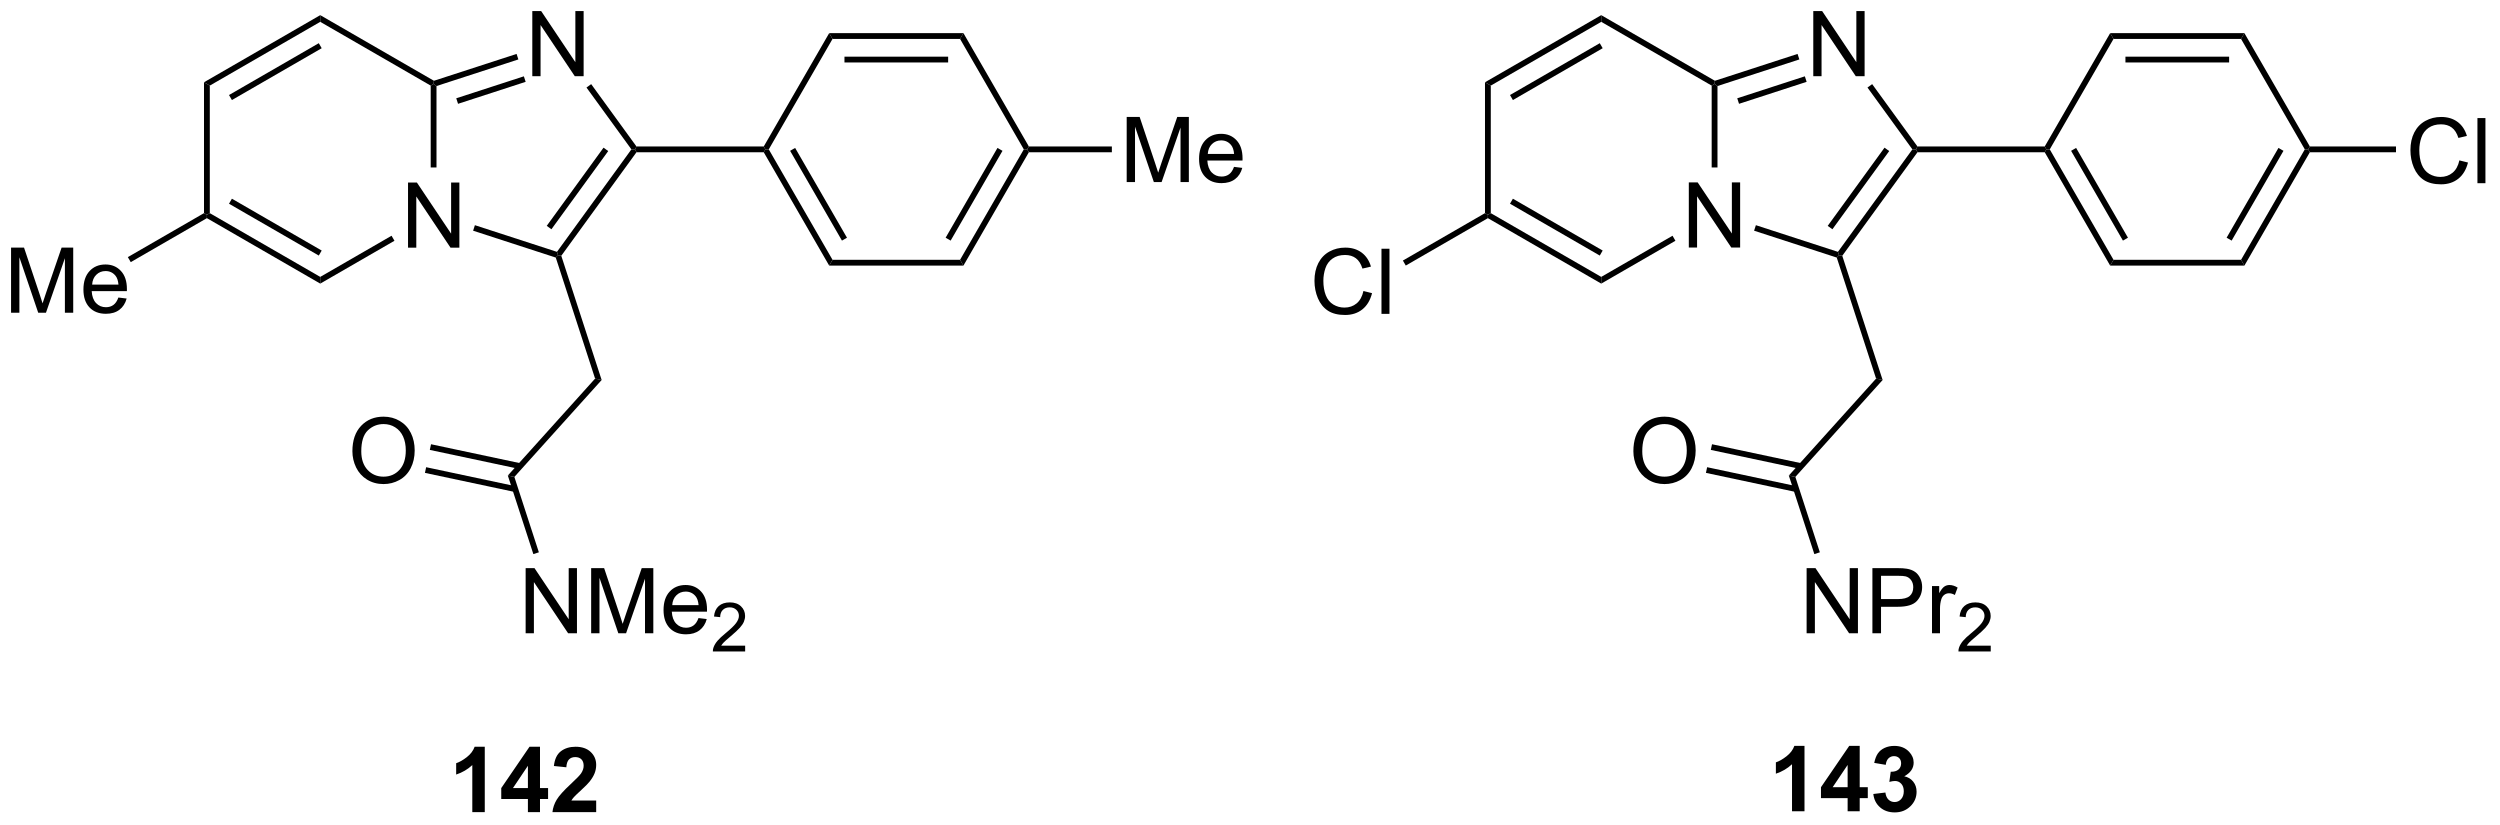 <?xml version="1.0" encoding="UTF-8"?>
<!DOCTYPE svg PUBLIC '-//W3C//DTD SVG 1.0//EN'
          'http://www.w3.org/TR/2001/REC-SVG-20010904/DTD/svg10.dtd'>
<svg stroke-dasharray="none" shape-rendering="auto" xmlns="http://www.w3.org/2000/svg" font-family="'Dialog'" text-rendering="auto" width="603" fill-opacity="1" color-interpolation="auto" color-rendering="auto" preserveAspectRatio="xMidYMid meet" font-size="12px" viewBox="0 0 603 199" fill="black" xmlns:xlink="http://www.w3.org/1999/xlink" stroke="black" image-rendering="auto" stroke-miterlimit="10" stroke-linecap="square" stroke-linejoin="miter" font-style="normal" stroke-width="1" height="199" stroke-dashoffset="0" font-weight="normal" stroke-opacity="1"
><!--Generated by the Batik Graphics2D SVG Generator--><defs id="genericDefs"
  /><g
  ><defs id="defs1"
    ><clipPath clipPathUnits="userSpaceOnUse" id="clipPath1"
      ><path d="M2.123 1.583 L227.924 1.583 L227.924 76.063 L2.123 76.063 L2.123 1.583 Z"
      /></clipPath
      ><clipPath clipPathUnits="userSpaceOnUse" id="clipPath2"
      ><path d="M0.289 14.138 L0.289 86.547 L219.812 86.547 L219.812 14.138 Z"
      /></clipPath
    ></defs
    ><g transform="scale(2.667,2.667) translate(-2.123,-1.583) matrix(1.029,0,0,1.029,1.826,-12.96)"
    ><path d="M36.15 35.902 L36.15 30.175 L36.929 30.175 L39.937 34.67 L39.937 30.175 L40.663 30.175 L40.663 35.902 L39.885 35.902 L36.877 31.402 L36.877 35.902 L36.15 35.902 Z" stroke="none" clip-path="url(#clipPath2)"
    /></g
    ><g transform="matrix(2.743,0,0,2.743,-0.792,-38.779)"
    ><path d="M18.227 21.371 L18.737 21.665 L18.737 32.88 L18.482 33.027 L18.227 32.88 Z" stroke="none" clip-path="url(#clipPath2)"
    /></g
    ><g transform="matrix(2.743,0,0,2.743,-0.792,-38.779)"
    ><path d="M18.482 33.321 L18.482 33.027 L18.737 32.88 L28.449 38.486 L28.449 39.076 ZM20.426 32.052 L28.321 36.61 L28.576 36.168 L20.681 31.61 Z" stroke="none" clip-path="url(#clipPath2)"
    /></g
    ><g transform="matrix(2.743,0,0,2.743,-0.792,-38.779)"
    ><path d="M28.449 39.076 L28.449 38.486 L34.719 34.867 L34.974 35.309 Z" stroke="none" clip-path="url(#clipPath2)"
    /></g
    ><g transform="matrix(2.743,0,0,2.743,-0.792,-38.779)"
    ><path d="M38.671 28.863 L38.161 28.863 L38.161 21.665 L38.416 21.518 L38.671 21.703 Z" stroke="none" clip-path="url(#clipPath2)"
    /></g
    ><g transform="matrix(2.743,0,0,2.743,-0.792,-38.779)"
    ><path d="M38.445 21.24 L38.416 21.518 L38.161 21.665 L28.449 16.058 L28.449 15.469 Z" stroke="none" clip-path="url(#clipPath2)"
    /></g
    ><g transform="matrix(2.743,0,0,2.743,-0.792,-38.779)"
    ><path d="M28.449 15.469 L28.449 16.058 L18.737 21.665 L18.227 21.371 ZM28.321 17.935 L20.426 22.493 L20.681 22.935 L28.576 18.377 Z" stroke="none" clip-path="url(#clipPath2)"
    /></g
    ><g transform="matrix(2.743,0,0,2.743,-0.792,-38.779)"
    ><path d="M47.096 20.837 L47.096 15.11 L47.874 15.11 L50.882 19.605 L50.882 15.11 L51.609 15.11 L51.609 20.837 L50.83 20.837 L47.822 16.337 L47.822 20.837 L47.096 20.837 Z" stroke="none" clip-path="url(#clipPath2)"
    /></g
    ><g transform="matrix(2.743,0,0,2.743,-0.792,-38.779)"
    ><path d="M41.891 34.424 L42.048 33.939 L49.264 36.283 L49.361 36.583 L49.159 36.786 Z" stroke="none" clip-path="url(#clipPath2)"
    /></g
    ><g transform="matrix(2.743,0,0,2.743,-0.792,-38.779)"
    ><path d="M49.644 36.628 L49.361 36.583 L49.264 36.283 L55.81 27.272 L56.126 27.272 L56.256 27.527 ZM48.776 34.298 L53.772 27.422 L53.359 27.122 L48.364 33.998 Z" stroke="none" clip-path="url(#clipPath2)"
    /></g
    ><g transform="matrix(2.743,0,0,2.743,-0.792,-38.779)"
    ><path d="M56.256 27.017 L56.126 27.272 L55.81 27.272 L51.86 21.835 L52.273 21.535 Z" stroke="none" clip-path="url(#clipPath2)"
    /></g
    ><g transform="matrix(2.743,0,0,2.743,-0.792,-38.779)"
    ><path d="M45.713 18.879 L45.87 19.364 L38.671 21.703 L38.416 21.518 L38.445 21.24 ZM46.353 20.849 L40.408 22.78 L40.566 23.266 L46.511 21.334 Z" stroke="none" clip-path="url(#clipPath2)"
    /></g
    ><g transform="matrix(2.743,0,0,2.743,-0.792,-38.779)"
    ><path d="M56.256 27.527 L56.126 27.272 L56.256 27.017 L67.447 27.017 L67.594 27.272 L67.447 27.527 Z" stroke="none" clip-path="url(#clipPath2)"
    /></g
    ><g transform="matrix(2.743,0,0,2.743,-0.792,-38.779)"
    ><path d="M49.159 36.786 L49.361 36.583 L49.644 36.628 L53.193 47.552 L52.617 47.429 Z" stroke="none" clip-path="url(#clipPath2)"
    /></g
    ><g transform="matrix(2.743,0,0,2.743,-0.792,-38.779)"
    ><path d="M52.617 47.429 L53.193 47.552 L45.519 56.075 L44.943 55.952 Z" stroke="none" clip-path="url(#clipPath2)"
    /></g
    ><g transform="matrix(2.743,0,0,2.743,-0.792,-38.779)"
    ><path d="M31.276 53.815 Q31.276 52.388 32.042 51.583 Q32.807 50.776 34.018 50.776 Q34.81 50.776 35.445 51.156 Q36.083 51.534 36.417 52.211 Q36.753 52.888 36.753 53.747 Q36.753 54.62 36.401 55.307 Q36.05 55.995 35.404 56.349 Q34.76 56.703 34.013 56.703 Q33.206 56.703 32.568 56.312 Q31.932 55.919 31.604 55.245 Q31.276 54.567 31.276 53.815 ZM32.057 53.825 Q32.057 54.862 32.612 55.458 Q33.169 56.052 34.01 56.052 Q34.865 56.052 35.417 55.45 Q35.971 54.849 35.971 53.745 Q35.971 53.044 35.734 52.523 Q35.497 52.002 35.042 51.716 Q34.589 51.427 34.021 51.427 Q33.216 51.427 32.635 51.981 Q32.057 52.534 32.057 53.825 Z" stroke="none" clip-path="url(#clipPath2)"
    /></g
    ><g transform="matrix(2.743,0,0,2.743,-0.792,-38.779)"
    ><path d="M46.082 54.878 L38.191 53.201 L38.084 53.7 L45.976 55.377 ZM45.653 56.897 L37.761 55.22 L37.655 55.719 L45.546 57.397 Z" stroke="none" clip-path="url(#clipPath2)"
    /></g
    ><g transform="matrix(2.743,0,0,2.743,-0.792,-38.779)"
    ><path d="M46.51 69.821 L46.51 64.094 L47.288 64.094 L50.296 68.589 L50.296 64.094 L51.023 64.094 L51.023 69.821 L50.244 69.821 L47.236 65.321 L47.236 69.821 L46.51 69.821 ZM52.271 69.821 L52.271 64.094 L53.412 64.094 L54.769 68.149 Q54.956 68.714 55.042 68.995 Q55.139 68.683 55.347 68.079 L56.717 64.094 L57.737 64.094 L57.737 69.821 L57.006 69.821 L57.006 65.026 L55.342 69.821 L54.659 69.821 L53.003 64.946 L53.003 69.821 L52.271 69.821 ZM61.709 68.485 L62.435 68.573 Q62.264 69.211 61.797 69.563 Q61.334 69.915 60.612 69.915 Q59.701 69.915 59.167 69.355 Q58.636 68.792 58.636 67.782 Q58.636 66.735 59.175 66.157 Q59.714 65.579 60.573 65.579 Q61.404 65.579 61.93 66.146 Q62.459 66.711 62.459 67.737 Q62.459 67.8 62.456 67.925 L59.362 67.925 Q59.401 68.61 59.748 68.974 Q60.097 69.336 60.615 69.336 Q61.003 69.336 61.276 69.133 Q61.55 68.93 61.709 68.485 ZM59.401 67.347 L61.717 67.347 Q61.67 66.823 61.451 66.563 Q61.115 66.157 60.581 66.157 Q60.097 66.157 59.766 66.482 Q59.435 66.805 59.401 67.347 Z" stroke="none" clip-path="url(#clipPath2)"
    /></g
    ><g transform="matrix(2.743,0,0,2.743,-0.792,-38.779)"
    ><path d="M65.812 70.913 L65.812 71.421 L62.972 71.421 Q62.967 71.229 63.035 71.054 Q63.142 70.764 63.381 70.483 Q63.621 70.202 64.072 69.833 Q64.771 69.259 65.017 68.923 Q65.263 68.587 65.263 68.288 Q65.263 67.975 65.039 67.761 Q64.816 67.544 64.455 67.544 Q64.074 67.544 63.846 67.772 Q63.617 68.001 63.615 68.405 L63.072 68.35 Q63.129 67.743 63.492 67.427 Q63.855 67.108 64.467 67.108 Q65.086 67.108 65.445 67.452 Q65.806 67.794 65.806 68.3 Q65.806 68.558 65.701 68.808 Q65.596 69.056 65.349 69.331 Q65.105 69.606 64.537 70.087 Q64.062 70.485 63.928 70.628 Q63.793 70.77 63.705 70.913 L65.812 70.913 Z" stroke="none" clip-path="url(#clipPath2)"
    /></g
    ><g transform="matrix(2.743,0,0,2.743,-0.792,-38.779)"
    ><path d="M44.943 55.952 L45.519 56.075 L47.673 62.704 L47.188 62.861 Z" stroke="none" clip-path="url(#clipPath2)"
    /></g
    ><g transform="matrix(2.743,0,0,2.743,-0.792,-38.779)"
    ><path d="M1.261 41.636 L1.261 35.91 L2.402 35.91 L3.758 39.964 Q3.946 40.529 4.032 40.811 Q4.128 40.498 4.337 39.894 L5.706 35.91 L6.727 35.91 L6.727 41.636 L5.995 41.636 L5.995 36.842 L4.331 41.636 L3.649 41.636 L1.993 36.761 L1.993 41.636 L1.261 41.636 ZM10.698 40.3 L11.425 40.389 Q11.253 41.027 10.787 41.378 Q10.323 41.73 9.602 41.73 Q8.691 41.73 8.157 41.17 Q7.625 40.608 7.625 39.597 Q7.625 38.55 8.165 37.972 Q8.704 37.394 9.563 37.394 Q10.394 37.394 10.92 37.962 Q11.448 38.527 11.448 39.553 Q11.448 39.615 11.446 39.74 L8.352 39.74 Q8.391 40.425 8.738 40.79 Q9.086 41.152 9.605 41.152 Q9.993 41.152 10.266 40.949 Q10.54 40.745 10.698 40.3 ZM8.391 39.162 L10.706 39.162 Q10.659 38.639 10.441 38.378 Q10.105 37.972 9.571 37.972 Q9.086 37.972 8.756 38.298 Q8.425 38.62 8.391 39.162 Z" stroke="none" clip-path="url(#clipPath2)"
    /></g
    ><g transform="matrix(2.743,0,0,2.743,-0.792,-38.779)"
    ><path d="M18.227 32.88 L18.482 33.027 L18.482 33.321 L11.785 37.188 L11.53 36.746 Z" stroke="none" clip-path="url(#clipPath2)"
    /></g
    ><g transform="matrix(2.743,0,0,2.743,-0.792,-38.779)"
    ><path d="M67.447 27.527 L67.594 27.272 L67.889 27.272 L73.496 36.984 L73.202 37.494 ZM69.766 27.4 L74.324 35.295 L74.766 35.04 L70.207 27.145 Z" stroke="none" clip-path="url(#clipPath2)"
    /></g
    ><g transform="matrix(2.743,0,0,2.743,-0.792,-38.779)"
    ><path d="M73.202 37.494 L73.496 36.984 L84.71 36.984 L85.005 37.494 Z" stroke="none" clip-path="url(#clipPath2)"
    /></g
    ><g transform="matrix(2.743,0,0,2.743,-0.792,-38.779)"
    ><path d="M85.005 37.494 L84.71 36.984 L90.317 27.272 L90.612 27.272 L90.759 27.527 ZM83.882 35.295 L88.441 27.4 L87.999 27.145 L83.441 35.04 Z" stroke="none" clip-path="url(#clipPath2)"
    /></g
    ><g transform="matrix(2.743,0,0,2.743,-0.792,-38.779)"
    ><path d="M90.759 27.017 L90.612 27.272 L90.317 27.272 L84.71 17.561 L85.005 17.05 Z" stroke="none" clip-path="url(#clipPath2)"
    /></g
    ><g transform="matrix(2.743,0,0,2.743,-0.792,-38.779)"
    ><path d="M85.005 17.05 L84.71 17.561 L73.496 17.561 L73.202 17.05 ZM83.662 19.122 L74.545 19.122 L74.545 19.632 L83.662 19.632 Z" stroke="none" clip-path="url(#clipPath2)"
    /></g
    ><g transform="matrix(2.743,0,0,2.743,-0.792,-38.779)"
    ><path d="M73.202 17.05 L73.496 17.561 L67.889 27.272 L67.594 27.272 L67.447 27.017 Z" stroke="none" clip-path="url(#clipPath2)"
    /></g
    ><g transform="matrix(2.743,0,0,2.743,-0.792,-38.779)"
    ><path d="M99.362 30.147 L99.362 24.421 L100.502 24.421 L101.859 28.476 Q102.047 29.041 102.133 29.322 Q102.229 29.009 102.437 28.405 L103.807 24.421 L104.828 24.421 L104.828 30.147 L104.096 30.147 L104.096 25.353 L102.432 30.147 L101.75 30.147 L100.094 25.272 L100.094 30.147 L99.362 30.147 ZM108.799 28.811 L109.526 28.9 Q109.354 29.538 108.888 29.89 Q108.424 30.241 107.703 30.241 Q106.791 30.241 106.258 29.681 Q105.726 29.119 105.726 28.108 Q105.726 27.061 106.266 26.483 Q106.805 25.905 107.664 25.905 Q108.495 25.905 109.021 26.473 Q109.549 27.038 109.549 28.064 Q109.549 28.127 109.547 28.252 L106.453 28.252 Q106.492 28.936 106.838 29.301 Q107.187 29.663 107.706 29.663 Q108.094 29.663 108.367 29.46 Q108.641 29.257 108.799 28.811 ZM106.492 27.673 L108.807 27.673 Q108.76 27.15 108.541 26.89 Q108.206 26.483 107.672 26.483 Q107.187 26.483 106.857 26.809 Q106.526 27.132 106.492 27.673 Z" stroke="none" clip-path="url(#clipPath2)"
    /></g
    ><g transform="matrix(2.743,0,0,2.743,-0.792,-38.779)"
    ><path d="M90.759 27.527 L90.612 27.272 L90.759 27.017 L98.058 27.017 L98.058 27.527 Z" stroke="none" clip-path="url(#clipPath2)"
    /></g
    ><g transform="matrix(2.743,0,0,2.743,-0.792,-38.779)"
    ><path d="M148.791 35.902 L148.791 30.175 L149.569 30.175 L152.577 34.67 L152.577 30.175 L153.304 30.175 L153.304 35.902 L152.525 35.902 L149.517 31.402 L149.517 35.902 L148.791 35.902 Z" stroke="none" clip-path="url(#clipPath2)"
    /></g
    ><g transform="matrix(2.743,0,0,2.743,-0.792,-38.779)"
    ><path d="M130.868 21.371 L131.378 21.665 L131.378 32.88 L131.123 33.027 L130.868 32.88 Z" stroke="none" clip-path="url(#clipPath2)"
    /></g
    ><g transform="matrix(2.743,0,0,2.743,-0.792,-38.779)"
    ><path d="M131.123 33.321 L131.123 33.027 L131.378 32.88 L141.09 38.486 L141.09 39.076 ZM133.067 32.052 L140.962 36.61 L141.217 36.168 L133.322 31.61 Z" stroke="none" clip-path="url(#clipPath2)"
    /></g
    ><g transform="matrix(2.743,0,0,2.743,-0.792,-38.779)"
    ><path d="M141.09 39.076 L141.09 38.486 L147.359 34.867 L147.614 35.309 Z" stroke="none" clip-path="url(#clipPath2)"
    /></g
    ><g transform="matrix(2.743,0,0,2.743,-0.792,-38.779)"
    ><path d="M151.312 28.863 L150.801 28.863 L150.801 21.665 L151.056 21.518 L151.312 21.703 Z" stroke="none" clip-path="url(#clipPath2)"
    /></g
    ><g transform="matrix(2.743,0,0,2.743,-0.792,-38.779)"
    ><path d="M151.086 21.24 L151.056 21.518 L150.801 21.665 L141.09 16.058 L141.09 15.469 Z" stroke="none" clip-path="url(#clipPath2)"
    /></g
    ><g transform="matrix(2.743,0,0,2.743,-0.792,-38.779)"
    ><path d="M141.09 15.469 L141.09 16.058 L131.378 21.665 L130.868 21.371 ZM140.962 17.935 L133.067 22.493 L133.322 22.935 L141.217 18.377 Z" stroke="none" clip-path="url(#clipPath2)"
    /></g
    ><g transform="matrix(2.743,0,0,2.743,-0.792,-38.779)"
    ><path d="M159.736 20.837 L159.736 15.11 L160.515 15.11 L163.523 19.605 L163.523 15.11 L164.249 15.11 L164.249 20.837 L163.471 20.837 L160.463 16.337 L160.463 20.837 L159.736 20.837 Z" stroke="none" clip-path="url(#clipPath2)"
    /></g
    ><g transform="matrix(2.743,0,0,2.743,-0.792,-38.779)"
    ><path d="M154.531 34.424 L154.689 33.939 L161.904 36.283 L162.002 36.583 L161.799 36.786 Z" stroke="none" clip-path="url(#clipPath2)"
    /></g
    ><g transform="matrix(2.743,0,0,2.743,-0.792,-38.779)"
    ><path d="M162.285 36.628 L162.002 36.583 L161.904 36.283 L168.451 27.272 L168.767 27.272 L168.897 27.527 ZM161.417 34.298 L166.412 27.422 L166 27.122 L161.004 33.998 Z" stroke="none" clip-path="url(#clipPath2)"
    /></g
    ><g transform="matrix(2.743,0,0,2.743,-0.792,-38.779)"
    ><path d="M168.897 27.017 L168.767 27.272 L168.451 27.272 L164.501 21.835 L164.914 21.535 Z" stroke="none" clip-path="url(#clipPath2)"
    /></g
    ><g transform="matrix(2.743,0,0,2.743,-0.792,-38.779)"
    ><path d="M158.353 18.879 L158.511 19.364 L151.312 21.703 L151.056 21.518 L151.086 21.24 ZM158.994 20.849 L153.049 22.78 L153.207 23.266 L159.151 21.334 Z" stroke="none" clip-path="url(#clipPath2)"
    /></g
    ><g transform="matrix(2.743,0,0,2.743,-0.792,-38.779)"
    ><path d="M168.897 27.527 L168.767 27.272 L168.897 27.017 L180.088 27.017 L180.235 27.272 L180.088 27.527 Z" stroke="none" clip-path="url(#clipPath2)"
    /></g
    ><g transform="matrix(2.743,0,0,2.743,-0.792,-38.779)"
    ><path d="M161.799 36.786 L162.002 36.583 L162.285 36.628 L165.834 47.552 L165.258 47.429 Z" stroke="none" clip-path="url(#clipPath2)"
    /></g
    ><g transform="matrix(2.743,0,0,2.743,-0.792,-38.779)"
    ><path d="M165.258 47.429 L165.834 47.552 L158.16 56.075 L157.584 55.952 Z" stroke="none" clip-path="url(#clipPath2)"
    /></g
    ><g transform="matrix(2.743,0,0,2.743,-0.792,-38.779)"
    ><path d="M143.917 53.815 Q143.917 52.388 144.682 51.583 Q145.448 50.776 146.659 50.776 Q147.451 50.776 148.086 51.156 Q148.724 51.534 149.057 52.211 Q149.393 52.888 149.393 53.747 Q149.393 54.62 149.042 55.307 Q148.69 55.995 148.044 56.349 Q147.401 56.703 146.654 56.703 Q145.846 56.703 145.208 56.312 Q144.573 55.919 144.245 55.245 Q143.917 54.567 143.917 53.815 ZM144.698 53.825 Q144.698 54.862 145.253 55.458 Q145.81 56.052 146.651 56.052 Q147.505 56.052 148.057 55.45 Q148.612 54.849 148.612 53.745 Q148.612 53.044 148.375 52.523 Q148.138 52.002 147.682 51.716 Q147.229 51.427 146.661 51.427 Q145.857 51.427 145.276 51.981 Q144.698 52.534 144.698 53.825 Z" stroke="none" clip-path="url(#clipPath2)"
    /></g
    ><g transform="matrix(2.743,0,0,2.743,-0.792,-38.779)"
    ><path d="M158.722 54.878 L150.831 53.201 L150.725 53.7 L158.616 55.377 ZM158.293 56.897 L150.402 55.22 L150.296 55.719 L158.187 57.397 Z" stroke="none" clip-path="url(#clipPath2)"
    /></g
    ><g transform="matrix(2.743,0,0,2.743,-0.792,-38.779)"
    ><path d="M159.15 69.821 L159.15 64.094 L159.929 64.094 L162.937 68.589 L162.937 64.094 L163.663 64.094 L163.663 69.821 L162.885 69.821 L159.877 65.321 L159.877 69.821 L159.15 69.821 ZM164.935 69.821 L164.935 64.094 L167.097 64.094 Q167.667 64.094 167.967 64.149 Q168.388 64.219 168.672 64.417 Q168.959 64.612 169.133 64.969 Q169.308 65.323 169.308 65.751 Q169.308 66.48 168.842 66.987 Q168.378 67.493 167.162 67.493 L165.693 67.493 L165.693 69.821 L164.935 69.821 ZM165.693 66.816 L167.175 66.816 Q167.909 66.816 168.217 66.542 Q168.526 66.269 168.526 65.774 Q168.526 65.415 168.344 65.159 Q168.162 64.901 167.865 64.821 Q167.675 64.769 167.159 64.769 L165.693 64.769 L165.693 66.816 ZM170.175 69.821 L170.175 65.672 L170.808 65.672 L170.808 66.3 Q171.05 65.86 171.253 65.719 Q171.459 65.579 171.706 65.579 Q172.06 65.579 172.428 65.805 L172.185 66.456 Q171.928 66.305 171.67 66.305 Q171.44 66.305 171.256 66.443 Q171.073 66.581 170.995 66.829 Q170.878 67.204 170.878 67.649 L170.878 69.821 L170.175 69.821 Z" stroke="none" clip-path="url(#clipPath2)"
    /></g
    ><g transform="matrix(2.743,0,0,2.743,-0.792,-38.779)"
    ><path d="M175.34 70.913 L175.34 71.421 L172.5 71.421 Q172.494 71.229 172.562 71.054 Q172.67 70.764 172.908 70.483 Q173.148 70.202 173.6 69.833 Q174.299 69.259 174.545 68.923 Q174.791 68.587 174.791 68.288 Q174.791 67.975 174.566 67.761 Q174.344 67.544 173.982 67.544 Q173.601 67.544 173.373 67.772 Q173.144 68.001 173.142 68.405 L172.6 68.35 Q172.656 67.743 173.019 67.427 Q173.383 67.108 173.994 67.108 Q174.613 67.108 174.972 67.452 Q175.334 67.794 175.334 68.3 Q175.334 68.558 175.228 68.808 Q175.123 69.056 174.877 69.331 Q174.633 69.606 174.064 70.087 Q173.59 70.485 173.455 70.628 Q173.32 70.77 173.232 70.913 L175.34 70.913 Z" stroke="none" clip-path="url(#clipPath2)"
    /></g
    ><g transform="matrix(2.743,0,0,2.743,-0.792,-38.779)"
    ><path d="M157.584 55.952 L158.16 56.075 L160.314 62.704 L159.829 62.862 Z" stroke="none" clip-path="url(#clipPath2)"
    /></g
    ><g transform="matrix(2.743,0,0,2.743,-0.792,-38.779)"
    ><path d="M120.179 39.728 L120.937 39.918 Q120.7 40.853 120.08 41.346 Q119.46 41.835 118.567 41.835 Q117.64 41.835 117.059 41.458 Q116.481 41.08 116.176 40.366 Q115.874 39.65 115.874 38.83 Q115.874 37.934 116.215 37.27 Q116.559 36.603 117.189 36.257 Q117.82 35.911 118.577 35.911 Q119.437 35.911 120.023 36.348 Q120.609 36.786 120.84 37.58 L120.093 37.754 Q119.895 37.129 119.515 36.846 Q119.137 36.559 118.562 36.559 Q117.903 36.559 117.458 36.877 Q117.015 37.192 116.835 37.726 Q116.656 38.26 116.656 38.825 Q116.656 39.556 116.869 40.101 Q117.083 40.645 117.531 40.916 Q117.981 41.184 118.504 41.184 Q119.14 41.184 119.58 40.817 Q120.023 40.45 120.179 39.728 ZM121.766 41.736 L121.766 36.01 L122.469 36.01 L122.469 41.736 L121.766 41.736 Z" stroke="none" clip-path="url(#clipPath2)"
    /></g
    ><g transform="matrix(2.743,0,0,2.743,-0.792,-38.779)"
    ><path d="M130.868 32.88 L131.123 33.027 L131.123 33.321 L123.903 37.489 L123.648 37.048 Z" stroke="none" clip-path="url(#clipPath2)"
    /></g
    ><g transform="matrix(2.743,0,0,2.743,-0.792,-38.779)"
    ><path d="M180.088 27.527 L180.235 27.272 L180.53 27.272 L186.137 36.984 L185.842 37.494 ZM182.406 27.4 L186.965 35.295 L187.406 35.04 L182.848 27.145 Z" stroke="none" clip-path="url(#clipPath2)"
    /></g
    ><g transform="matrix(2.743,0,0,2.743,-0.792,-38.779)"
    ><path d="M185.842 37.494 L186.137 36.984 L197.351 36.984 L197.645 37.494 Z" stroke="none" clip-path="url(#clipPath2)"
    /></g
    ><g transform="matrix(2.743,0,0,2.743,-0.792,-38.779)"
    ><path d="M197.645 37.494 L197.351 36.984 L202.958 27.272 L203.252 27.272 L203.4 27.527 ZM196.523 35.295 L201.081 27.4 L200.64 27.145 L196.081 35.04 Z" stroke="none" clip-path="url(#clipPath2)"
    /></g
    ><g transform="matrix(2.743,0,0,2.743,-0.792,-38.779)"
    ><path d="M203.4 27.017 L203.252 27.272 L202.958 27.272 L197.351 17.561 L197.645 17.05 Z" stroke="none" clip-path="url(#clipPath2)"
    /></g
    ><g transform="matrix(2.743,0,0,2.743,-0.792,-38.779)"
    ><path d="M197.645 17.05 L197.351 17.561 L186.137 17.561 L185.842 17.05 ZM196.302 19.122 L187.185 19.122 L187.185 19.632 L196.302 19.632 Z" stroke="none" clip-path="url(#clipPath2)"
    /></g
    ><g transform="matrix(2.743,0,0,2.743,-0.792,-38.779)"
    ><path d="M185.842 17.05 L186.137 17.561 L180.53 27.272 L180.235 27.272 L180.088 27.017 Z" stroke="none" clip-path="url(#clipPath2)"
    /></g
    ><g transform="matrix(2.743,0,0,2.743,-0.792,-38.779)"
    ><path d="M216.549 28.24 L217.307 28.43 Q217.07 29.365 216.45 29.857 Q215.831 30.346 214.937 30.346 Q214.01 30.346 213.429 29.969 Q212.851 29.591 212.547 28.878 Q212.245 28.162 212.245 27.341 Q212.245 26.445 212.586 25.781 Q212.929 25.115 213.56 24.768 Q214.19 24.422 214.948 24.422 Q215.807 24.422 216.393 24.859 Q216.979 25.297 217.211 26.091 L216.463 26.266 Q216.266 25.641 215.885 25.357 Q215.508 25.07 214.932 25.07 Q214.273 25.07 213.828 25.388 Q213.385 25.703 213.206 26.237 Q213.026 26.771 213.026 27.336 Q213.026 28.068 213.239 28.612 Q213.453 29.156 213.901 29.427 Q214.351 29.695 214.875 29.695 Q215.51 29.695 215.95 29.328 Q216.393 28.961 216.549 28.24 ZM218.137 30.247 L218.137 24.521 L218.84 24.521 L218.84 30.247 L218.137 30.247 Z" stroke="none" clip-path="url(#clipPath2)"
    /></g
    ><g transform="matrix(2.743,0,0,2.743,-0.792,-38.779)"
    ><path d="M203.4 27.527 L203.252 27.272 L203.4 27.017 L210.976 27.017 L210.976 27.527 Z" stroke="none" clip-path="url(#clipPath2)"
    /></g
    ><g transform="matrix(2.743,0,0,2.743,-0.792,-38.779)"
    ><path d="M42.916 85.551 L41.82 85.551 L41.82 81.413 Q41.218 81.976 40.401 82.246 L40.401 81.249 Q40.83 81.108 41.333 80.718 Q41.838 80.325 42.026 79.801 L42.916 79.801 L42.916 85.551 ZM46.709 85.551 L46.709 84.397 L44.365 84.397 L44.365 83.436 L46.85 79.801 L47.772 79.801 L47.772 83.434 L48.483 83.434 L48.483 84.397 L47.772 84.397 L47.772 85.551 L46.709 85.551 ZM46.709 83.434 L46.709 81.476 L45.394 83.434 L46.709 83.434 ZM52.713 84.53 L52.713 85.551 L48.867 85.551 Q48.929 84.973 49.242 84.455 Q49.554 83.936 50.476 83.082 Q51.218 82.39 51.385 82.145 Q51.611 81.804 51.611 81.473 Q51.611 81.106 51.414 80.908 Q51.218 80.71 50.869 80.71 Q50.526 80.71 50.322 80.918 Q50.119 81.124 50.088 81.606 L48.994 81.496 Q49.093 80.59 49.609 80.197 Q50.125 79.801 50.898 79.801 Q51.744 79.801 52.229 80.259 Q52.713 80.715 52.713 81.395 Q52.713 81.78 52.575 82.132 Q52.437 82.481 52.135 82.864 Q51.937 83.116 51.416 83.593 Q50.898 84.069 50.757 84.226 Q50.619 84.382 50.533 84.53 L52.713 84.53 Z" stroke="none" clip-path="url(#clipPath2)"
    /></g
    ><g transform="matrix(2.743,0,0,2.743,-0.792,-38.779)"
    ><path d="M158.963 85.476 L157.866 85.476 L157.866 81.338 Q157.265 81.9 156.447 82.171 L156.447 81.174 Q156.877 81.033 157.379 80.642 Q157.885 80.249 158.072 79.726 L158.963 79.726 L158.963 85.476 ZM162.756 85.476 L162.756 84.322 L160.412 84.322 L160.412 83.361 L162.896 79.726 L163.818 79.726 L163.818 83.359 L164.529 83.359 L164.529 84.322 L163.818 84.322 L163.818 85.476 L162.756 85.476 ZM162.756 83.359 L162.756 81.4 L161.44 83.359 L162.756 83.359 ZM165.015 83.955 L166.077 83.827 Q166.127 84.234 166.348 84.45 Q166.572 84.663 166.89 84.663 Q167.228 84.663 167.46 84.406 Q167.694 84.148 167.694 83.71 Q167.694 83.296 167.47 83.054 Q167.249 82.812 166.929 82.812 Q166.718 82.812 166.424 82.892 L166.546 81.999 Q166.991 82.01 167.226 81.806 Q167.46 81.601 167.46 81.26 Q167.46 80.971 167.288 80.799 Q167.116 80.627 166.83 80.627 Q166.549 80.627 166.348 80.822 Q166.15 81.017 166.108 81.392 L165.095 81.221 Q165.202 80.702 165.413 80.392 Q165.627 80.08 166.007 79.903 Q166.39 79.726 166.861 79.726 Q167.671 79.726 168.158 80.241 Q168.562 80.663 168.562 81.195 Q168.562 81.947 167.736 82.398 Q168.228 82.502 168.523 82.869 Q168.819 83.236 168.819 83.757 Q168.819 84.51 168.267 85.043 Q167.718 85.575 166.898 85.575 Q166.119 85.575 165.606 85.127 Q165.095 84.679 165.015 83.955 Z" stroke="none" clip-path="url(#clipPath2)"
    /></g
  ></g
></svg
>
